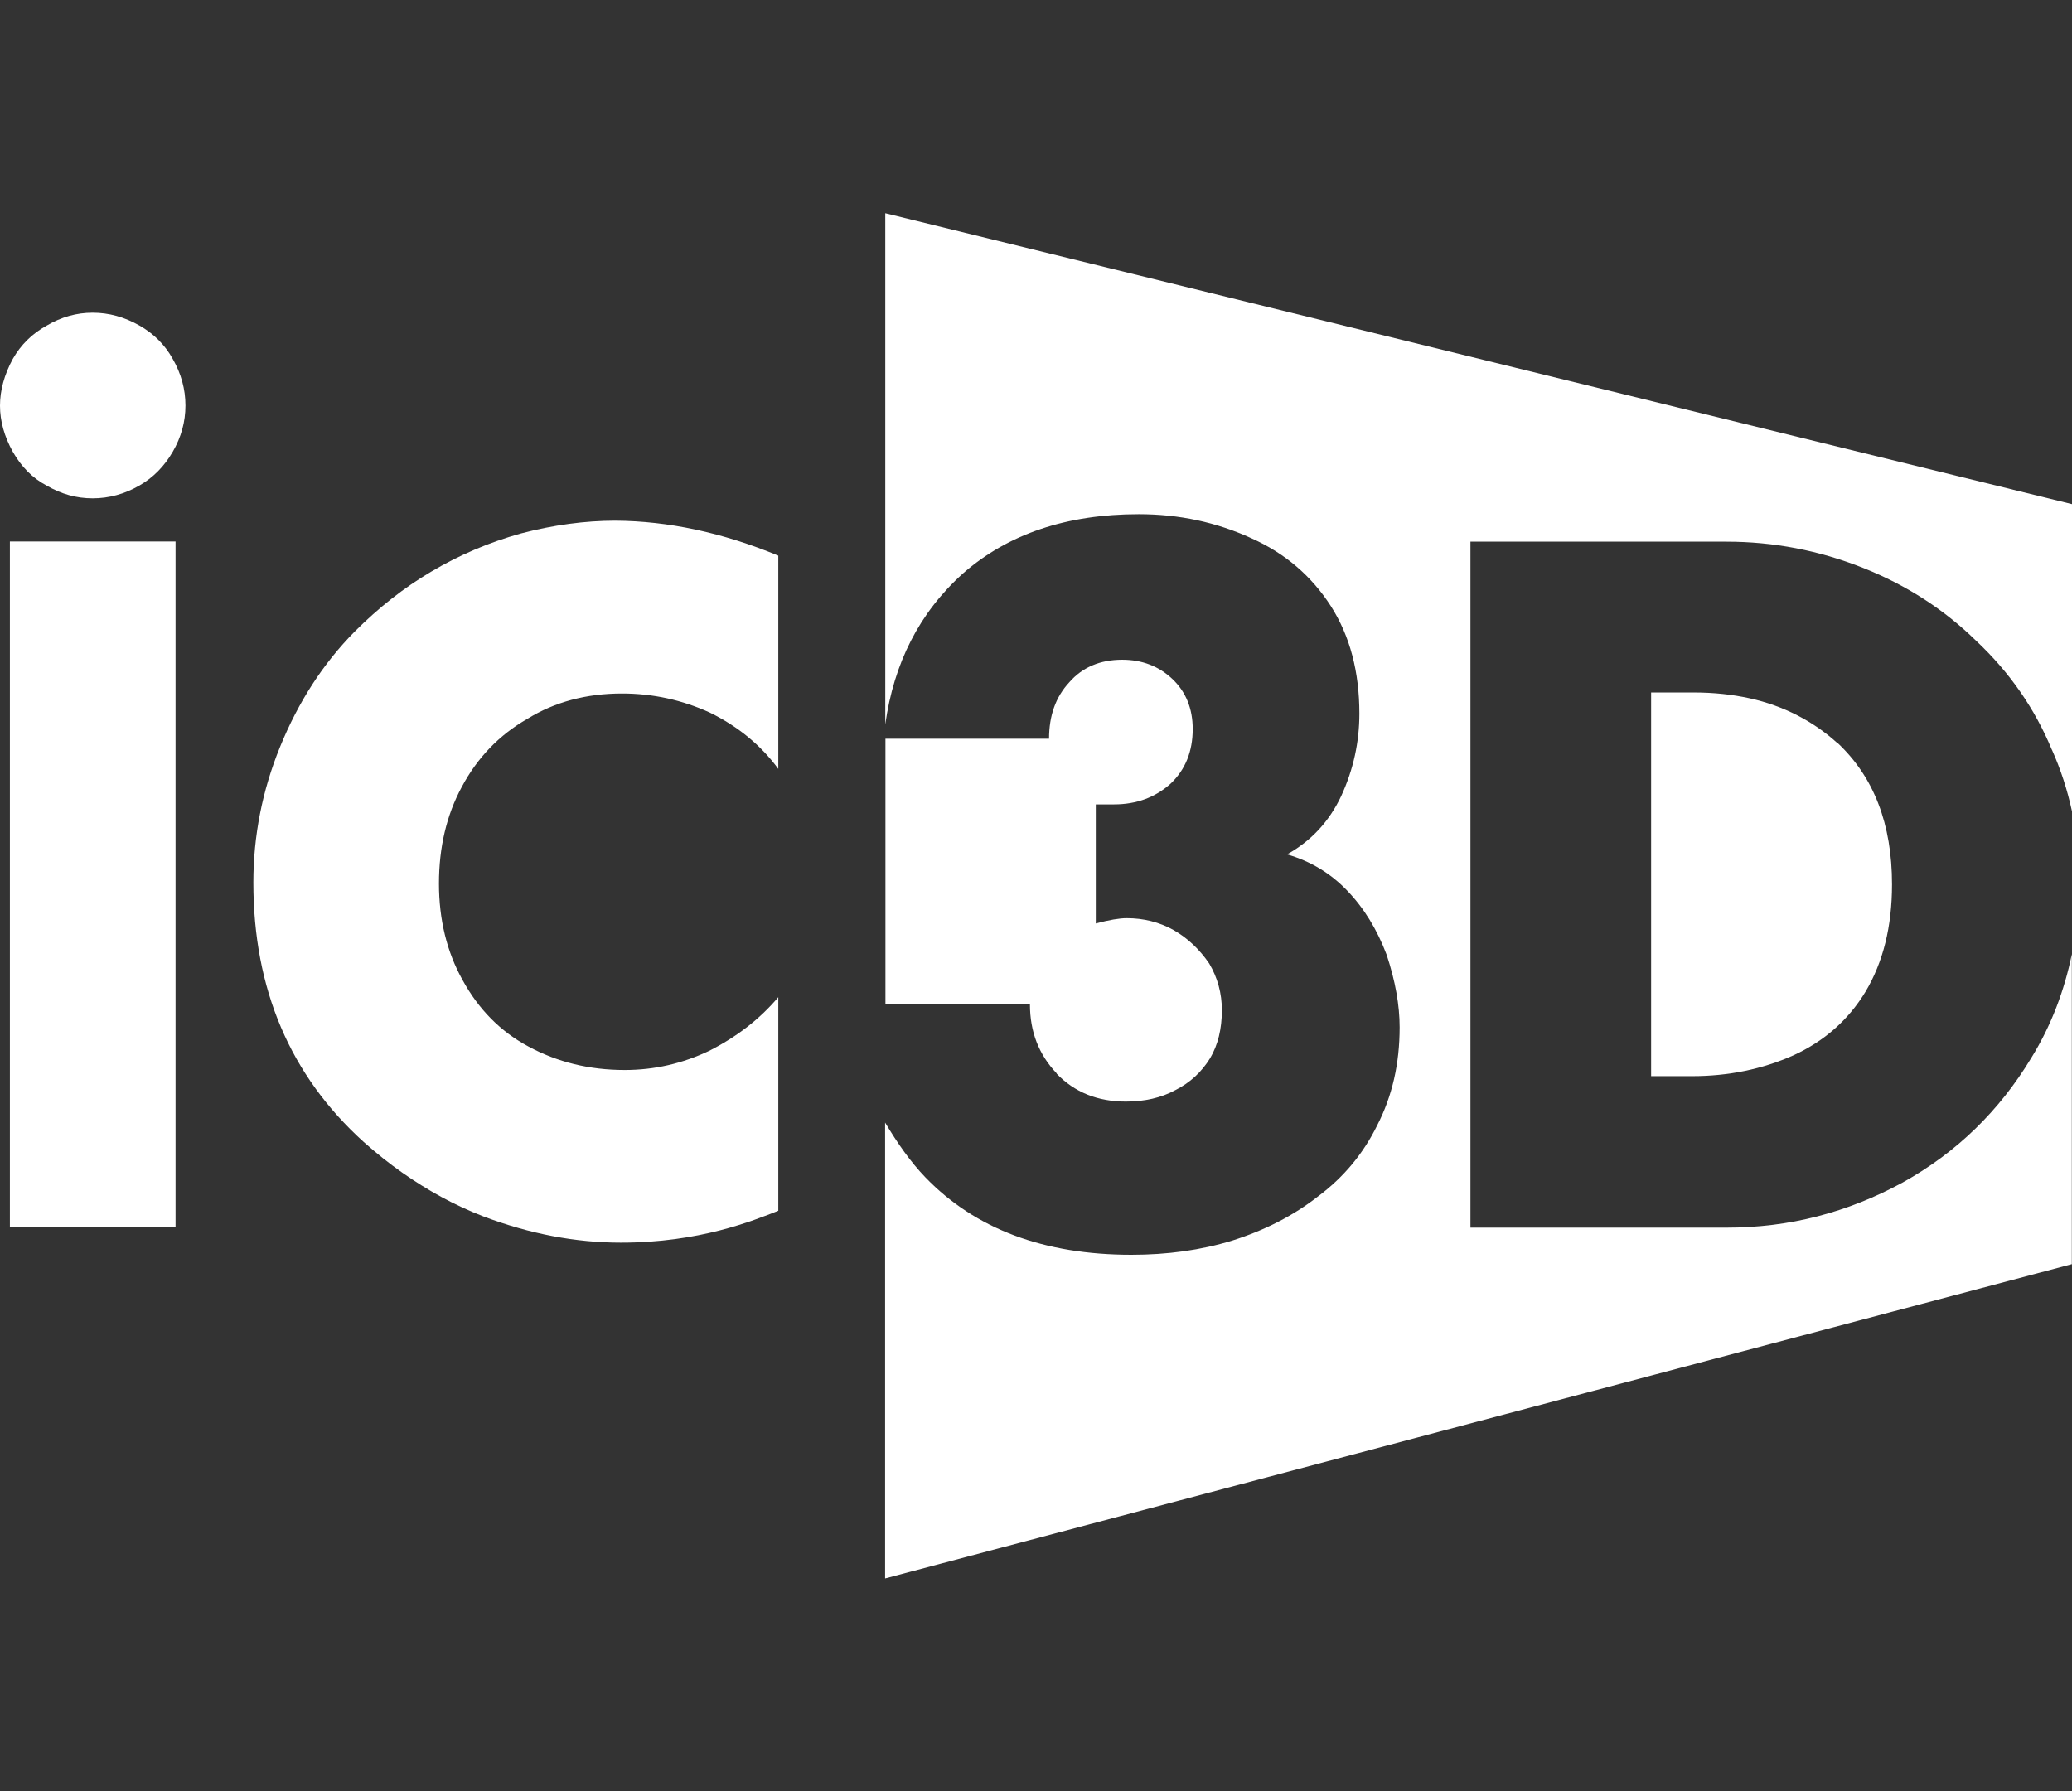 <?xml version="1.0" encoding="UTF-8"?> <svg xmlns="http://www.w3.org/2000/svg" id="Layer_1" data-name="Layer 1" viewBox="0 0 121.45 105"><rect x="0" y="0" width="121.45" height="105" fill="#333333" stroke="none"/><path d="M45.62,32.55v12.52c-1.02-1.39-2.36-2.49-4.01-3.3-1.62-.74-3.34-1.12-5.15-1.12-2.1,0-3.95.5-5.54,1.48-1.66.95-2.95,2.29-3.86,4.01-.89,1.65-1.33,3.54-1.33,5.65s.46,4,1.38,5.65c.94,1.72,2.22,3.02,3.86,3.9,1.7.92,3.58,1.38,5.65,1.38,1.74,0,3.38-.38,4.94-1.12,1.62-.82,2.97-1.86,4.06-3.15v12.52c-1.5.59-4.62,1.87-9.22,1.87-2.66,0-5.34-.51-8.07-1.54-.85-.33-1.67-.71-2.46-1.14-.79-.43-1.56-.91-2.3-1.43-.74-.52-1.5-1.12-2.26-1.8-4.3-3.89-6.46-8.95-6.46-15.2,0-2.73.52-5.38,1.56-7.94,1.08-2.66,2.54-4.91,4.38-6.77,1.41-1.41,2.9-2.58,4.48-3.51,1.65-.98,3.4-1.72,5.26-2.24,1.91-.5,3.76-.75,5.54-.75,3.1.02,6.29.7,9.55,2.05" style="fill: #fff;"></path><rect x=".58" y="31.74" width="9.71" height="40.2" style="fill: #fff;"></rect><path d="M120.27,43.94c.52,1.16.91,2.37,1.18,3.62v-18.01L51.89,12.5v29.96c.5-3.58,1.99-6.55,4.57-8.86,2.63-2.3,6.06-3.46,10.29-3.46,2.36,0,4.55.47,6.6,1.41,1.95.87,3.51,2.19,4.66,3.98,1.12,1.75,1.67,3.86,1.67,6.3,0,1.66-.35,3.28-1.07,4.84-.7,1.48-1.75,2.62-3.17,3.41,1.38.4,2.56,1.11,3.54,2.14.98,1.02,1.74,2.27,2.3,3.75.51,1.54.76,2.96.76,4.25,0,2.14-.44,4.04-1.31,5.73-.81,1.66-1.97,3.06-3.49,4.19-1.42,1.11-3.09,1.97-5.02,2.58-1.83.56-3.8.83-5.9.83-5.13,0-9.15-1.51-12.07-4.53-.88-.91-1.65-2.02-2.37-3.22v26.72l69.56-18.42v-18.17c-.44,2.14-1.2,4.17-2.37,6.07-1.88,3.12-4.39,5.56-7.54,7.31-1.63.89-3.3,1.55-5.01,1.99-1.7.44-3.48.66-5.33.66h-15V31.75h15c2.76,0,5.43.51,8.02,1.54,2.54,1.01,4.74,2.43,6.62,4.27,1.97,1.85,3.44,3.98,4.44,6.39" style="fill: #fff;"></path><path d="M61.93,62.93c1.05,1.09,2.4,1.64,4.06,1.64,1.1,0,2.07-.22,2.9-.67.86-.43,1.54-1.06,2.04-1.87.46-.78.69-1.72.69-2.82,0-.98-.25-1.9-.74-2.73-.58-.85-1.28-1.5-2.1-1.97-.83-.46-1.74-.69-2.74-.69-.42,0-1.02.1-1.81.31v-6.98h1.07c1.31,0,2.42-.41,3.32-1.22.86-.82,1.29-1.88,1.29-3.2,0-1.2-.4-2.18-1.19-2.93-.79-.75-1.78-1.13-2.94-1.13-1.29,0-2.34.44-3.11,1.33-.79.85-1.18,1.95-1.18,3.3h-9.59v15.57h8.47c0,1.6.52,2.95,1.57,4.05" style="fill: #fff;"></path><path d="M107.69,43.55c-.7-.64-1.49-1.18-2.34-1.62-.86-.44-1.79-.78-2.8-1-1-.22-2.09-.34-3.27-.34h-2.5v22.49h2.4c2.14,0,4.12-.41,5.94-1.22,1.81-.83,3.22-2.07,4.22-3.72,1.04-1.74,1.56-3.83,1.56-6.3,0-3.53-1.06-6.29-3.19-8.29" style="fill: #fff;"></path><path d="M5.43,18.33c.95,0,1.86.25,2.74.75.83.47,1.49,1.12,1.95,1.95.5.87.75,1.78.75,2.74s-.25,1.86-.75,2.72c-.5.86-1.15,1.51-1.95,1.97-.87.5-1.78.75-2.74.75s-1.84-.25-2.7-.75c-.82-.43-1.48-1.1-1.98-1.98-.5-.9-.75-1.81-.75-2.7s.25-1.82.75-2.74c.47-.83,1.13-1.48,1.98-1.95.86-.51,1.76-.76,2.7-.76" style="fill: #fff;"></path></svg> 